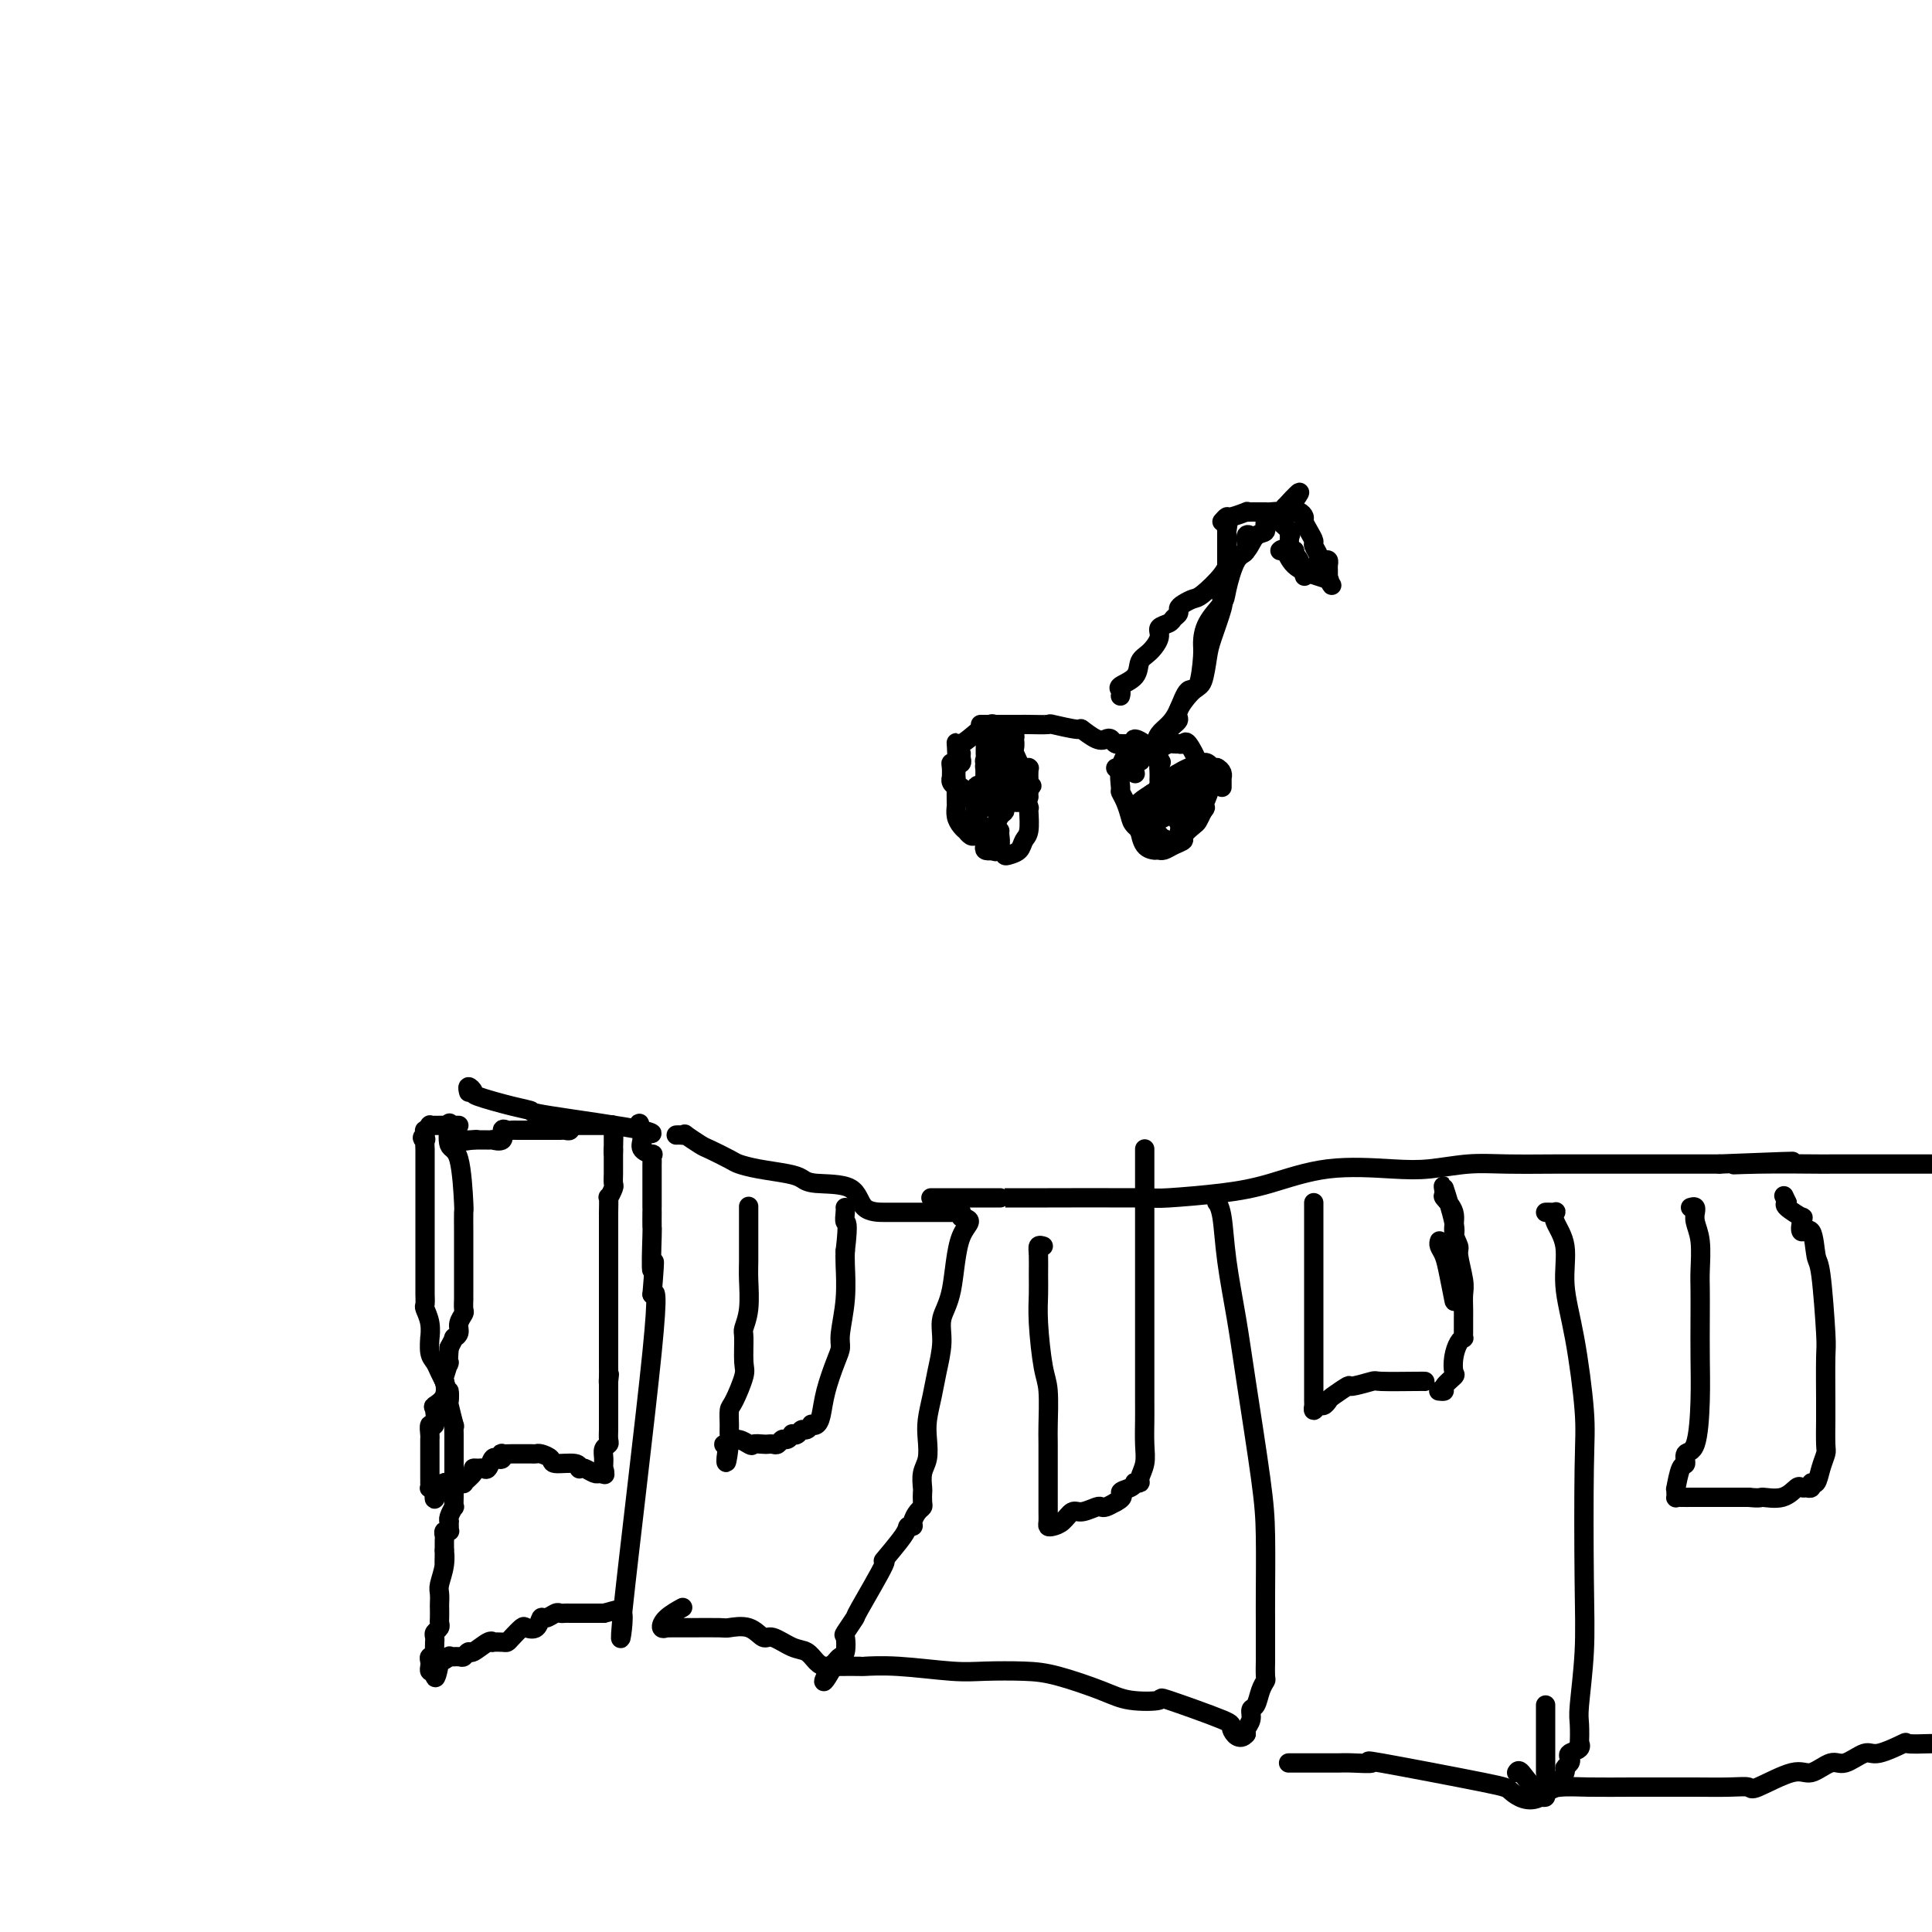 <svg viewBox='0 0 400 400' version='1.1' xmlns='http://www.w3.org/2000/svg' xmlns:xlink='http://www.w3.org/1999/xlink'><g fill='none' stroke='#000000' stroke-width='4' stroke-linecap='round' stroke-linejoin='round'><path d='M93,233c0.053,-0.433 0.105,-0.865 0,0c-0.105,0.865 -0.368,3.028 0,4c0.368,0.972 1.367,0.753 2,3c0.633,2.247 0.902,6.961 1,9c0.098,2.039 0.026,1.401 0,2c-0.026,0.599 -0.007,2.433 0,4c0.007,1.567 0.002,2.868 0,4c-0.002,1.132 -0.001,2.096 0,3c0.001,0.904 0.000,1.748 0,2c-0.000,0.252 -0.000,-0.087 0,0c0.000,0.087 -0.000,0.602 0,1c0.000,0.398 0.000,0.679 0,1c-0.000,0.321 -0.000,0.681 0,1c0.000,0.319 0.001,0.595 0,1c-0.001,0.405 -0.004,0.937 0,1c0.004,0.063 0.016,-0.345 0,0c-0.016,0.345 -0.061,1.441 0,2c0.061,0.559 0.227,0.579 0,1c-0.227,0.421 -0.848,1.243 -1,2c-0.152,0.757 0.165,1.450 0,2c-0.165,0.550 -0.814,0.956 -1,1c-0.186,0.044 0.090,-0.273 0,0c-0.090,0.273 -0.545,1.137 -1,2'/><path d='M93,279c-0.406,5.144 0.080,3.004 0,3c-0.080,-0.004 -0.726,2.129 -1,3c-0.274,0.871 -0.178,0.480 0,1c0.178,0.520 0.436,1.952 0,3c-0.436,1.048 -1.567,1.714 -2,2c-0.433,0.286 -0.169,0.194 0,1c0.169,0.806 0.241,2.510 0,3c-0.241,0.490 -0.797,-0.235 -1,0c-0.203,0.235 -0.054,1.428 0,2c0.054,0.572 0.015,0.522 0,1c-0.015,0.478 -0.004,1.485 0,2c0.004,0.515 0.001,0.537 0,1c-0.001,0.463 -0.000,1.368 0,2c0.000,0.632 -0.000,0.991 0,1c0.000,0.009 0.000,-0.334 0,0c-0.000,0.334 -0.001,1.343 0,2c0.001,0.657 0.004,0.961 0,1c-0.004,0.039 -0.015,-0.186 0,0c0.015,0.186 0.056,0.782 0,1c-0.056,0.218 -0.207,0.059 0,0c0.207,-0.059 0.774,-0.017 1,0c0.226,0.017 0.113,0.008 0,0'/><path d='M90,308c-0.352,4.548 0.268,1.416 1,0c0.732,-1.416 1.577,-1.118 2,-1c0.423,0.118 0.424,0.056 1,0c0.576,-0.056 1.727,-0.106 2,0c0.273,0.106 -0.330,0.368 0,0c0.330,-0.368 1.594,-1.364 2,-2c0.406,-0.636 -0.046,-0.910 0,-1c0.046,-0.090 0.589,0.004 1,0c0.411,-0.004 0.688,-0.105 1,0c0.312,0.105 0.658,0.417 1,0c0.342,-0.417 0.678,-1.562 1,-2c0.322,-0.438 0.629,-0.170 1,0c0.371,0.170 0.807,0.242 1,0c0.193,-0.242 0.142,-0.797 0,-1c-0.142,-0.203 -0.376,-0.054 0,0c0.376,0.054 1.361,0.015 2,0c0.639,-0.015 0.931,-0.004 1,0c0.069,0.004 -0.085,0.000 0,0c0.085,-0.000 0.409,0.003 1,0c0.591,-0.003 1.451,-0.011 2,0c0.549,0.011 0.788,0.040 1,0c0.212,-0.040 0.397,-0.151 1,0c0.603,0.151 1.625,0.562 2,1c0.375,0.438 0.102,0.901 1,1c0.898,0.099 2.965,-0.166 4,0c1.035,0.166 1.037,0.763 1,1c-0.037,0.237 -0.113,0.115 0,0c0.113,-0.115 0.415,-0.223 1,0c0.585,0.223 1.453,0.778 2,1c0.547,0.222 0.774,0.111 1,0'/><path d='M124,305c2.724,0.609 0.533,0.132 0,0c-0.533,-0.132 0.593,0.081 1,0c0.407,-0.081 0.095,-0.454 0,-1c-0.095,-0.546 0.027,-1.263 0,-2c-0.027,-0.737 -0.203,-1.493 0,-2c0.203,-0.507 0.787,-0.765 1,-1c0.213,-0.235 0.057,-0.448 0,-1c-0.057,-0.552 -0.015,-1.442 0,-2c0.015,-0.558 0.004,-0.783 0,-1c-0.004,-0.217 -0.001,-0.424 0,-1c0.001,-0.576 0.000,-1.519 0,-2c-0.000,-0.481 -0.000,-0.500 0,-1c0.000,-0.500 0.000,-1.481 0,-2c-0.000,-0.519 -0.000,-0.577 0,-1c0.000,-0.423 0.000,-1.212 0,-2'/><path d='M126,286c0.309,-2.908 0.083,-0.677 0,0c-0.083,0.677 -0.022,-0.198 0,-1c0.022,-0.802 0.006,-1.529 0,-2c-0.006,-0.471 -0.002,-0.684 0,-1c0.002,-0.316 0.000,-0.733 0,-1c-0.000,-0.267 -0.000,-0.383 0,-1c0.000,-0.617 0.000,-1.735 0,-3c-0.000,-1.265 -0.000,-2.677 0,-4c0.000,-1.323 0.000,-2.557 0,-4c-0.000,-1.443 -0.000,-3.094 0,-4c0.000,-0.906 -0.000,-1.065 0,-2c0.000,-0.935 0.000,-2.645 0,-3c-0.000,-0.355 -0.000,0.645 0,0c0.000,-0.645 0.000,-2.934 0,-4c-0.000,-1.066 -0.000,-0.909 0,-1c0.000,-0.091 0.000,-0.428 0,-1c-0.000,-0.572 -0.001,-1.377 0,-2c0.001,-0.623 0.004,-1.064 0,-1c-0.004,0.064 -0.015,0.632 0,0c0.015,-0.632 0.057,-2.463 0,-3c-0.057,-0.537 -0.211,0.221 0,0c0.211,-0.221 0.789,-1.421 1,-2c0.211,-0.579 0.057,-0.536 0,-1c-0.057,-0.464 -0.015,-1.434 0,-2c0.015,-0.566 0.004,-0.729 0,-1c-0.004,-0.271 -0.001,-0.650 0,-1c0.001,-0.350 0.000,-0.671 0,-1c-0.000,-0.329 -0.000,-0.665 0,-1c0.000,-0.335 0.000,-0.667 0,-1'/><path d='M127,238c0.155,-7.361 0.041,-1.765 0,0c-0.041,1.765 -0.011,-0.302 0,-1c0.011,-0.698 0.003,-0.028 0,0c-0.003,0.028 0.000,-0.585 0,-1c-0.000,-0.415 -0.004,-0.633 0,-1c0.004,-0.367 0.016,-0.883 0,-1c-0.016,-0.117 -0.061,0.165 0,0c0.061,-0.165 0.228,-0.776 0,-1c-0.228,-0.224 -0.849,-0.060 -1,0c-0.151,0.060 0.170,0.016 0,0c-0.170,-0.016 -0.829,-0.004 -1,0c-0.171,0.004 0.147,0.001 0,0c-0.147,-0.001 -0.760,-0.000 -1,0c-0.240,0.000 -0.107,0.000 0,0c0.107,-0.000 0.187,-0.000 0,0c-0.187,0.000 -0.643,0.000 -1,0c-0.357,-0.000 -0.617,-0.000 -1,0c-0.383,0.000 -0.890,0.000 -1,0c-0.110,-0.000 0.177,-0.000 0,0c-0.177,0.000 -0.817,0.000 -1,0c-0.183,-0.000 0.091,-0.000 0,0c-0.091,0.000 -0.545,0.000 -1,0'/><path d='M119,233c-1.168,-0.061 -1.087,-0.212 -1,0c0.087,0.212 0.181,0.789 0,1c-0.181,0.211 -0.635,0.057 -1,0c-0.365,-0.057 -0.640,-0.015 -1,0c-0.360,0.015 -0.804,0.004 -1,0c-0.196,-0.004 -0.142,-0.001 0,0c0.142,0.001 0.374,0.000 0,0c-0.374,-0.000 -1.353,-0.000 -2,0c-0.647,0.000 -0.962,0.000 -1,0c-0.038,-0.000 0.202,-0.000 0,0c-0.202,0.000 -0.845,0.000 -1,0c-0.155,-0.000 0.179,0.000 0,0c-0.179,-0.000 -0.871,-0.000 -1,0c-0.129,0.000 0.306,0.000 0,0c-0.306,-0.000 -1.353,-0.000 -2,0c-0.647,0.000 -0.894,0.001 -1,0c-0.106,-0.001 -0.071,-0.002 0,0c0.071,0.002 0.179,0.008 0,0c-0.179,-0.008 -0.644,-0.030 -1,0c-0.356,0.030 -0.601,0.113 -1,0c-0.399,-0.113 -0.951,-0.423 -1,0c-0.049,0.423 0.404,1.577 0,2c-0.404,0.423 -1.666,0.113 -2,0c-0.334,-0.113 0.261,-0.030 0,0c-0.261,0.030 -1.378,0.008 -2,0c-0.622,-0.008 -0.749,-0.002 -1,0c-0.251,0.002 -0.625,0.001 -1,0'/><path d='M98,236c-3.282,0.464 -0.988,0.124 0,0c0.988,-0.124 0.671,-0.033 0,0c-0.671,0.033 -1.695,0.009 -2,0c-0.305,-0.009 0.110,-0.002 0,0c-0.110,0.002 -0.746,0.001 -1,0c-0.254,-0.001 -0.127,-0.000 0,0'/><path d='M95,233c-0.313,-0.000 -0.626,-0.000 -1,0c-0.374,0.000 -0.808,0.000 -1,0c-0.192,-0.000 -0.141,-0.000 0,0c0.141,0.000 0.374,0.000 0,0c-0.374,-0.000 -1.353,-0.001 -2,0c-0.647,0.001 -0.962,0.004 -1,0c-0.038,-0.004 0.200,-0.016 0,0c-0.200,0.016 -0.838,0.060 -1,0c-0.162,-0.060 0.152,-0.222 0,0c-0.152,0.222 -0.772,0.829 -1,1c-0.228,0.171 -0.065,-0.094 0,0c0.065,0.094 0.033,0.547 0,1'/><path d='M88,235c-1.083,0.570 -0.290,0.996 0,1c0.290,0.004 0.078,-0.412 0,0c-0.078,0.412 -0.021,1.653 0,2c0.021,0.347 0.006,-0.201 0,0c-0.006,0.201 -0.001,1.151 0,2c0.001,0.849 0.000,1.597 0,2c-0.000,0.403 -0.000,0.461 0,1c0.000,0.539 0.000,1.558 0,2c-0.000,0.442 -0.000,0.306 0,1c0.000,0.694 0.000,2.216 0,3c-0.000,0.784 -0.000,0.828 0,1c0.000,0.172 -0.000,0.471 0,1c0.000,0.529 0.000,1.286 0,2c-0.000,0.714 -0.000,1.384 0,2c0.000,0.616 0.000,1.177 0,2c-0.000,0.823 -0.000,1.907 0,3c0.000,1.093 0.000,2.195 0,3c-0.000,0.805 -0.001,1.314 0,2c0.001,0.686 0.004,1.551 0,2c-0.004,0.449 -0.015,0.482 0,1c0.015,0.518 0.057,1.519 0,2c-0.057,0.481 -0.212,0.440 0,1c0.212,0.560 0.792,1.722 1,3c0.208,1.278 0.044,2.674 0,3c-0.044,0.326 0.030,-0.417 0,0c-0.030,0.417 -0.166,1.993 0,3c0.166,1.007 0.632,1.445 1,2c0.368,0.555 0.638,1.226 1,2c0.362,0.774 0.818,1.650 1,2c0.182,0.350 0.091,0.175 0,0'/><path d='M92,286c0.841,2.805 0.943,1.818 1,2c0.057,0.182 0.068,1.532 0,2c-0.068,0.468 -0.214,0.053 0,1c0.214,0.947 0.789,3.257 1,4c0.211,0.743 0.056,-0.082 0,0c-0.056,0.082 -0.015,1.072 0,2c0.015,0.928 0.004,1.795 0,2c-0.004,0.205 -0.001,-0.254 0,0c0.001,0.254 0.000,1.219 0,2c-0.000,0.781 0.000,1.377 0,2c-0.000,0.623 -0.000,1.271 0,2c0.000,0.729 0.001,1.538 0,2c-0.001,0.462 -0.004,0.575 0,1c0.004,0.425 0.015,1.161 0,2c-0.015,0.839 -0.057,1.779 0,2c0.057,0.221 0.211,-0.278 0,0c-0.211,0.278 -0.789,1.332 -1,2c-0.211,0.668 -0.057,0.949 0,1c0.057,0.051 0.016,-0.130 0,0c-0.016,0.130 -0.008,0.570 0,1c0.008,0.430 0.016,0.850 0,1c-0.016,0.150 -0.057,0.029 0,0c0.057,-0.029 0.211,0.034 0,0c-0.211,-0.034 -0.789,-0.164 -1,0c-0.211,0.164 -0.057,0.621 0,1c0.057,0.379 0.015,0.679 0,1c-0.015,0.321 -0.004,0.663 0,1c0.004,0.337 0.002,0.668 0,1'/><path d='M92,321c-0.016,5.578 -0.057,2.023 0,1c0.057,-1.023 0.211,0.484 0,2c-0.211,1.516 -0.789,3.040 -1,4c-0.211,0.960 -0.057,1.356 0,2c0.057,0.644 0.016,1.534 0,2c-0.016,0.466 -0.008,0.506 0,1c0.008,0.494 0.016,1.441 0,2c-0.016,0.559 -0.057,0.728 0,1c0.057,0.272 0.211,0.645 0,1c-0.211,0.355 -0.789,0.690 -1,1c-0.211,0.310 -0.056,0.595 0,1c0.056,0.405 0.011,0.931 0,1c-0.011,0.069 0.011,-0.318 0,0c-0.011,0.318 -0.055,1.342 0,2c0.055,0.658 0.210,0.951 0,1c-0.210,0.049 -0.786,-0.144 -1,0c-0.214,0.144 -0.068,0.626 0,1c0.068,0.374 0.057,0.639 0,1c-0.057,0.361 -0.159,0.817 0,1c0.159,0.183 0.580,0.091 1,0'/><path d='M90,346c-0.048,3.398 0.831,-0.606 1,-2c0.169,-1.394 -0.372,-0.176 0,0c0.372,0.176 1.658,-0.689 2,-1c0.342,-0.311 -0.261,-0.067 0,0c0.261,0.067 1.387,-0.042 2,0c0.613,0.042 0.715,0.236 1,0c0.285,-0.236 0.754,-0.900 1,-1c0.246,-0.100 0.269,0.365 1,0c0.731,-0.365 2.171,-1.562 3,-2c0.829,-0.438 1.047,-0.119 1,0c-0.047,0.119 -0.359,0.039 0,0c0.359,-0.039 1.391,-0.035 2,0c0.609,0.035 0.797,0.103 1,0c0.203,-0.103 0.422,-0.375 1,-1c0.578,-0.625 1.516,-1.602 2,-2c0.484,-0.398 0.515,-0.215 1,0c0.485,0.215 1.425,0.464 2,0c0.575,-0.464 0.784,-1.641 1,-2c0.216,-0.359 0.439,0.100 1,0c0.561,-0.100 1.461,-0.759 2,-1c0.539,-0.241 0.718,-0.065 1,0c0.282,0.065 0.668,0.017 1,0c0.332,-0.017 0.612,-0.005 1,0c0.388,0.005 0.885,0.001 1,0c0.115,-0.001 -0.151,-0.000 0,0c0.151,0.000 0.721,0.000 1,0c0.279,-0.000 0.267,-0.000 1,0c0.733,0.000 2.209,0.000 3,0c0.791,-0.000 0.895,-0.000 1,0'/><path d='M125,334c2.858,-0.614 4.003,-1.649 4,1c-0.003,2.649 -1.155,8.982 0,-2c1.155,-10.982 4.616,-39.281 6,-53c1.384,-13.719 0.692,-12.860 0,-12'/><path d='M135,268c0.928,-11.093 0.249,-5.326 0,-5c-0.249,0.326 -0.067,-4.788 0,-7c0.067,-2.212 0.018,-1.523 0,-2c-0.018,-0.477 -0.005,-2.121 0,-3c0.005,-0.879 0.001,-0.991 0,-1c-0.001,-0.009 -0.000,0.087 0,0c0.000,-0.087 0.000,-0.356 0,-1c-0.000,-0.644 -0.000,-1.664 0,-2c0.000,-0.336 0.000,0.011 0,0c-0.000,-0.011 0.000,-0.380 0,-1c-0.000,-0.620 -0.000,-1.490 0,-2c0.000,-0.510 0.000,-0.661 0,-1c-0.000,-0.339 -0.001,-0.865 0,-1c0.001,-0.135 0.002,0.122 0,0c-0.002,-0.122 -0.008,-0.623 0,-1c0.008,-0.377 0.030,-0.629 0,-1c-0.030,-0.371 -0.111,-0.862 0,-1c0.111,-0.138 0.415,0.078 0,0c-0.415,-0.078 -1.547,-0.451 -2,-1c-0.453,-0.549 -0.226,-1.275 0,-2'/><path d='M133,236c-0.603,-5.448 -1.112,-3.070 0,-2c1.112,1.070 3.845,0.830 0,0c-3.845,-0.830 -14.269,-2.249 -19,-3c-4.731,-0.751 -3.769,-0.833 -4,-1c-0.231,-0.167 -1.656,-0.419 -4,-1c-2.344,-0.581 -5.609,-1.490 -7,-2c-1.391,-0.510 -0.909,-0.621 -1,-1c-0.091,-0.379 -0.755,-1.025 -1,-1c-0.245,0.025 -0.070,0.721 0,1c0.070,0.279 0.035,0.139 0,0'/><path d='M140,235c0.287,-0.015 0.574,-0.030 1,0c0.426,0.030 0.989,0.106 1,0c0.011,-0.106 -0.532,-0.393 0,0c0.532,0.393 2.138,1.467 3,2c0.862,0.533 0.979,0.524 2,1c1.021,0.476 2.945,1.437 4,2c1.055,0.563 1.240,0.729 2,1c0.760,0.271 2.095,0.647 4,1c1.905,0.353 4.381,0.683 6,1c1.619,0.317 2.382,0.621 3,1c0.618,0.379 1.092,0.834 3,1c1.908,0.166 5.248,0.045 7,1c1.752,0.955 1.914,2.988 3,4c1.086,1.012 3.096,1.003 4,1c0.904,-0.003 0.701,-0.001 2,0c1.299,0.001 4.099,-0.001 6,0c1.901,0.001 2.902,0.003 4,0c1.098,-0.003 2.294,-0.011 3,0c0.706,0.011 0.921,0.041 1,0c0.079,-0.041 0.023,-0.155 0,0c-0.023,0.155 -0.011,0.577 0,1'/><path d='M199,252c3.182,0.629 1.137,1.203 0,4c-1.137,2.797 -1.365,7.818 -2,11c-0.635,3.182 -1.676,4.525 -2,6c-0.324,1.475 0.071,3.083 0,5c-0.071,1.917 -0.606,4.145 -1,6c-0.394,1.855 -0.645,3.339 -1,5c-0.355,1.661 -0.813,3.499 -1,5c-0.187,1.501 -0.103,2.663 0,4c0.103,1.337 0.223,2.848 0,4c-0.223,1.152 -0.791,1.944 -1,3c-0.209,1.056 -0.059,2.376 0,3c0.059,0.624 0.026,0.552 0,1c-0.026,0.448 -0.044,1.416 0,2c0.044,0.584 0.152,0.783 0,1c-0.152,0.217 -0.562,0.453 -1,1c-0.438,0.547 -0.904,1.407 -1,2c-0.096,0.593 0.179,0.921 0,1c-0.179,0.079 -0.813,-0.090 -1,0c-0.187,0.090 0.071,0.438 -1,2c-1.071,1.562 -3.471,4.339 -4,5c-0.529,0.661 0.815,-0.792 0,1c-0.815,1.792 -3.787,6.831 -5,9c-1.213,2.169 -0.668,1.470 -1,2c-0.332,0.530 -1.542,2.289 -2,3c-0.458,0.711 -0.164,0.376 0,1c0.164,0.624 0.199,2.209 0,3c-0.199,0.791 -0.630,0.790 -1,1c-0.370,0.210 -0.677,0.631 -1,1c-0.323,0.369 -0.661,0.684 -1,1'/><path d='M172,345c-2.905,5.539 -0.667,2.386 0,1c0.667,-1.386 -0.238,-1.006 -1,-1c-0.762,0.006 -1.383,-0.360 -2,-1c-0.617,-0.640 -1.230,-1.552 -2,-2c-0.770,-0.448 -1.695,-0.432 -3,-1c-1.305,-0.568 -2.989,-1.722 -4,-2c-1.011,-0.278 -1.347,0.318 -2,0c-0.653,-0.318 -1.621,-1.549 -3,-2c-1.379,-0.451 -3.168,-0.121 -4,0c-0.832,0.121 -0.705,0.032 -2,0c-1.295,-0.032 -4.011,-0.007 -6,0c-1.989,0.007 -3.250,-0.004 -4,0c-0.750,0.004 -0.989,0.022 -1,0c-0.011,-0.022 0.204,-0.083 0,0c-0.204,0.083 -0.828,0.311 -1,0c-0.172,-0.311 0.108,-1.161 1,-2c0.892,-0.839 2.398,-1.668 3,-2c0.602,-0.332 0.301,-0.166 0,0'/><path d='M155,251c0.000,-0.375 0.000,-0.750 0,-1c-0.000,-0.250 -0.000,-0.376 0,0c0.000,0.376 0.001,1.254 0,2c-0.001,0.746 -0.004,1.359 0,3c0.004,1.641 0.015,4.309 0,6c-0.015,1.691 -0.057,2.403 0,4c0.057,1.597 0.213,4.077 0,6c-0.213,1.923 -0.796,3.289 -1,4c-0.204,0.711 -0.030,0.766 0,2c0.030,1.234 -0.083,3.647 0,5c0.083,1.353 0.362,1.648 0,3c-0.362,1.352 -1.364,3.763 -2,5c-0.636,1.237 -0.906,1.302 -1,2c-0.094,0.698 -0.012,2.029 0,3c0.012,0.971 -0.047,1.581 0,2c0.047,0.419 0.198,0.649 0,1c-0.198,0.351 -0.746,0.825 -1,1c-0.254,0.175 -0.216,0.050 0,0c0.216,-0.050 0.608,-0.025 1,0'/><path d='M151,299c-0.853,7.426 -0.986,1.990 0,0c0.986,-1.990 3.090,-0.533 4,0c0.910,0.533 0.625,0.144 1,0c0.375,-0.144 1.410,-0.043 2,0c0.590,0.043 0.735,0.026 1,0c0.265,-0.026 0.649,-0.063 1,0c0.351,0.063 0.668,0.227 1,0c0.332,-0.227 0.680,-0.844 1,-1c0.320,-0.156 0.610,0.150 1,0c0.390,-0.150 0.878,-0.757 1,-1c0.122,-0.243 -0.121,-0.121 0,0c0.121,0.121 0.606,0.242 1,0c0.394,-0.242 0.697,-0.849 1,-1c0.303,-0.151 0.606,0.152 1,0c0.394,-0.152 0.878,-0.758 1,-1c0.122,-0.242 -0.119,-0.120 0,0c0.119,0.120 0.596,0.236 1,0c0.404,-0.236 0.734,-0.826 1,-2c0.266,-1.174 0.467,-2.933 1,-5c0.533,-2.067 1.397,-4.440 2,-6c0.603,-1.560 0.946,-2.305 1,-3c0.054,-0.695 -0.181,-1.341 0,-3c0.181,-1.659 0.780,-4.331 1,-7c0.220,-2.669 0.063,-5.334 0,-7c-0.063,-1.666 -0.031,-2.333 0,-3'/><path d='M175,259c0.774,-6.514 0.207,-5.797 0,-6c-0.207,-0.203 -0.056,-1.324 0,-2c0.056,-0.676 0.016,-0.907 0,-1c-0.016,-0.093 -0.008,-0.046 0,0'/><path d='M193,248c-0.323,-0.000 -0.646,-0.000 1,0c1.646,0.000 5.261,0.000 8,0c2.739,-0.000 4.601,-0.000 5,0c0.399,0.000 -0.665,0.001 1,0c1.665,-0.001 6.060,-0.003 7,0c0.940,0.003 -1.573,0.010 2,0c3.573,-0.010 13.232,-0.038 18,0c4.768,0.038 4.643,0.143 7,0c2.357,-0.143 7.194,-0.535 11,-1c3.806,-0.465 6.582,-1.004 10,-2c3.418,-0.996 7.480,-2.449 12,-3c4.520,-0.551 9.499,-0.200 13,0c3.501,0.200 5.523,0.250 8,0c2.477,-0.250 5.407,-0.799 8,-1c2.593,-0.201 4.847,-0.054 8,0c3.153,0.054 7.204,0.014 10,0c2.796,-0.014 4.338,-0.004 6,0c1.662,0.004 3.445,0.001 5,0c1.555,-0.001 2.884,-0.000 5,0c2.116,0.000 5.021,0.000 7,0c1.979,-0.000 3.033,-0.000 4,0c0.967,0.000 1.848,0.000 3,0c1.152,-0.000 2.576,-0.000 4,0'/><path d='M356,241c26.642,-1.083 11.748,-0.290 6,0c-5.748,0.290 -2.350,0.078 2,0c4.350,-0.078 9.652,-0.021 12,0c2.348,0.021 1.743,0.006 3,0c1.257,-0.006 4.377,-0.002 7,0c2.623,0.002 4.749,0.000 7,0c2.251,-0.000 4.625,-0.000 7,0'/><path d='M252,248c0.026,0.462 0.052,0.924 0,1c-0.052,0.076 -0.181,-0.233 0,0c0.181,0.233 0.672,1.007 1,3c0.328,1.993 0.494,5.205 1,9c0.506,3.795 1.351,8.175 2,12c0.649,3.825 1.102,7.096 2,13c0.898,5.904 2.241,14.442 3,20c0.759,5.558 0.936,8.138 1,12c0.064,3.862 0.017,9.007 0,12c-0.017,2.993 -0.004,3.834 0,6c0.004,2.166 -0.002,5.657 0,7c0.002,1.343 0.012,0.539 0,1c-0.012,0.461 -0.046,2.189 0,3c0.046,0.811 0.171,0.707 0,1c-0.171,0.293 -0.638,0.985 -1,2c-0.362,1.015 -0.619,2.353 -1,3c-0.381,0.647 -0.887,0.604 -1,1c-0.113,0.396 0.165,1.230 0,2c-0.165,0.770 -0.775,1.477 -1,2c-0.225,0.523 -0.064,0.864 0,1c0.064,0.136 0.032,0.068 0,0'/><path d='M258,359c-1.353,1.687 -2.735,-0.097 -3,-1c-0.265,-0.903 0.587,-0.926 -2,-2c-2.587,-1.074 -8.613,-3.198 -11,-4c-2.387,-0.802 -1.135,-0.281 -2,0c-0.865,0.281 -3.847,0.324 -6,0c-2.153,-0.324 -3.476,-1.014 -6,-2c-2.524,-0.986 -6.248,-2.268 -9,-3c-2.752,-0.732 -4.532,-0.914 -7,-1c-2.468,-0.086 -5.624,-0.076 -8,0c-2.376,0.076 -3.972,0.216 -7,0c-3.028,-0.216 -7.490,-0.790 -11,-1c-3.510,-0.210 -6.069,-0.057 -7,0c-0.931,0.057 -0.234,0.019 -1,0c-0.766,-0.019 -2.996,-0.018 -4,0c-1.004,0.018 -0.784,0.054 -1,0c-0.216,-0.054 -0.870,-0.197 -1,0c-0.130,0.197 0.264,0.733 0,1c-0.264,0.267 -1.187,0.264 -1,0c0.187,-0.264 1.482,-0.790 2,-1c0.518,-0.210 0.259,-0.105 0,0'/><path d='M216,258c-0.423,-0.129 -0.846,-0.259 -1,0c-0.154,0.259 -0.038,0.905 0,2c0.038,1.095 -0.000,2.638 0,4c0.000,1.362 0.038,2.543 0,4c-0.038,1.457 -0.154,3.189 0,6c0.154,2.811 0.577,6.700 1,9c0.423,2.300 0.845,3.010 1,5c0.155,1.990 0.041,5.261 0,7c-0.041,1.739 -0.011,1.947 0,4c0.011,2.053 0.002,5.951 0,8c-0.002,2.049 0.002,2.248 0,3c-0.002,0.752 -0.009,2.056 0,3c0.009,0.944 0.033,1.527 0,2c-0.033,0.473 -0.123,0.835 0,1c0.123,0.165 0.460,0.131 1,0c0.540,-0.131 1.282,-0.361 2,-1c0.718,-0.639 1.410,-1.687 2,-2c0.590,-0.313 1.078,0.110 2,0c0.922,-0.110 2.278,-0.751 3,-1c0.722,-0.249 0.810,-0.105 1,0c0.190,0.105 0.483,0.173 1,0c0.517,-0.173 1.259,-0.586 2,-1'/><path d='M231,311c2.288,-1.182 1.010,-1.637 1,-2c-0.010,-0.363 1.250,-0.635 2,-1c0.750,-0.365 0.989,-0.824 1,-1c0.011,-0.176 -0.207,-0.068 0,0c0.207,0.068 0.840,0.097 1,0c0.160,-0.097 -0.153,-0.319 0,-1c0.153,-0.681 0.773,-1.822 1,-3c0.227,-1.178 0.061,-2.394 0,-4c-0.061,-1.606 -0.016,-3.602 0,-5c0.016,-1.398 0.004,-2.197 0,-4c-0.004,-1.803 -0.001,-4.611 0,-8c0.001,-3.389 0.000,-7.361 0,-11c-0.000,-3.639 -0.000,-6.946 0,-11c0.000,-4.054 0.000,-8.855 0,-11c-0.000,-2.145 -0.000,-1.633 0,-3c0.000,-1.367 0.000,-4.614 0,-6c-0.000,-1.386 -0.000,-0.912 0,-1c0.000,-0.088 0.000,-0.740 0,-1c-0.000,-0.260 -0.000,-0.130 0,0'/><path d='M320,251c0.314,-0.009 0.628,-0.018 1,0c0.372,0.018 0.802,0.062 1,0c0.198,-0.062 0.164,-0.231 0,0c-0.164,0.231 -0.457,0.861 0,2c0.457,1.139 1.664,2.789 2,5c0.336,2.211 -0.197,4.985 0,8c0.197,3.015 1.126,6.271 2,11c0.874,4.729 1.695,10.930 2,15c0.305,4.070 0.096,6.008 0,12c-0.096,5.992 -0.078,16.038 0,23c0.078,6.962 0.217,10.842 0,15c-0.217,4.158 -0.788,8.595 -1,11c-0.212,2.405 -0.064,2.777 0,4c0.064,1.223 0.045,3.297 0,4c-0.045,0.703 -0.116,0.033 0,0c0.116,-0.033 0.419,0.569 0,1c-0.419,0.431 -1.561,0.691 -2,1c-0.439,0.309 -0.176,0.668 0,1c0.176,0.332 0.264,0.638 0,1c-0.264,0.362 -0.879,0.780 -1,1c-0.121,0.220 0.252,0.241 0,1c-0.252,0.759 -1.129,2.255 -2,3c-0.871,0.745 -1.734,0.739 -2,1c-0.266,0.261 0.067,0.789 0,1c-0.067,0.211 -0.533,0.106 -1,0'/><path d='M319,372c-2.569,1.532 -4.992,-0.140 -6,-1c-1.008,-0.860 -0.601,-0.910 -6,-2c-5.399,-1.090 -16.603,-3.220 -21,-4c-4.397,-0.780 -1.988,-0.209 -2,0c-0.012,0.209 -2.446,0.056 -4,0c-1.554,-0.056 -2.228,-0.015 -3,0c-0.772,0.015 -1.643,0.004 -3,0c-1.357,-0.004 -3.201,-0.001 -4,0c-0.799,0.001 -0.554,0.000 -1,0c-0.446,-0.000 -1.581,-0.000 -2,0c-0.419,0.000 -0.120,0.000 0,0c0.120,-0.000 0.060,-0.000 0,0'/><path d='M272,249c0.000,0.395 0.000,0.790 0,1c-0.000,0.210 -0.000,0.234 0,1c0.000,0.766 0.000,2.273 0,3c-0.000,0.727 -0.000,0.675 0,2c0.000,1.325 0.000,4.028 0,6c-0.000,1.972 -0.000,3.212 0,5c0.000,1.788 0.000,4.124 0,6c-0.000,1.876 -0.001,3.292 0,5c0.001,1.708 0.003,3.707 0,6c-0.003,2.293 -0.012,4.878 0,6c0.012,1.122 0.045,0.781 0,1c-0.045,0.219 -0.169,0.999 0,1c0.169,0.001 0.631,-0.778 1,-1c0.369,-0.222 0.645,0.113 1,0c0.355,-0.113 0.789,-0.675 1,-1c0.211,-0.325 0.197,-0.413 1,-1c0.803,-0.587 2.422,-1.674 3,-2c0.578,-0.326 0.116,0.109 1,0c0.884,-0.109 3.113,-0.761 4,-1c0.887,-0.239 0.431,-0.064 2,0c1.569,0.064 5.163,0.018 7,0c1.837,-0.018 1.919,-0.009 2,0'/><path d='M298,257c0.024,-0.074 0.049,-0.148 0,0c-0.049,0.148 -0.171,0.519 0,1c0.171,0.481 0.634,1.071 1,2c0.366,0.929 0.634,2.195 1,4c0.366,1.805 0.830,4.148 1,5c0.170,0.852 0.046,0.212 0,0c-0.046,-0.212 -0.012,0.003 0,0c0.012,-0.003 0.003,-0.224 0,-1c-0.003,-0.776 -0.001,-2.106 0,-3c0.001,-0.894 0.000,-1.353 0,-2c-0.000,-0.647 -0.000,-1.482 0,-2c0.000,-0.518 0.000,-0.719 0,-1c-0.000,-0.281 -0.000,-0.640 0,-1'/><path d='M301,259c-0.033,-2.162 -0.116,-2.567 0,-3c0.116,-0.433 0.431,-0.892 0,-3c-0.431,-2.108 -1.609,-5.863 -2,-7c-0.391,-1.137 0.004,0.343 0,1c-0.004,0.657 -0.409,0.491 0,1c0.409,0.509 1.630,1.694 2,3c0.370,1.306 -0.111,2.733 0,4c0.111,1.267 0.814,2.373 1,3c0.186,0.627 -0.146,0.775 0,2c0.146,1.225 0.771,3.528 1,5c0.229,1.472 0.061,2.114 0,3c-0.061,0.886 -0.016,2.016 0,3c0.016,0.984 0.004,1.823 0,2c-0.004,0.177 -0.000,-0.307 0,0c0.000,0.307 -0.003,1.404 0,2c0.003,0.596 0.011,0.690 0,1c-0.011,0.310 -0.042,0.836 0,1c0.042,0.164 0.157,-0.035 0,0c-0.157,0.035 -0.586,0.303 -1,1c-0.414,0.697 -0.814,1.823 -1,3c-0.186,1.177 -0.159,2.407 0,3c0.159,0.593 0.449,0.551 0,1c-0.449,0.449 -1.636,1.388 -2,2c-0.364,0.612 0.094,0.895 0,1c-0.094,0.105 -0.741,0.030 -1,0c-0.259,-0.030 -0.129,-0.015 0,0'/><path d='M350,250c0.425,-0.124 0.850,-0.248 1,0c0.150,0.248 0.026,0.867 0,1c-0.026,0.133 0.046,-0.220 0,0c-0.046,0.220 -0.208,1.014 0,2c0.208,0.986 0.788,2.165 1,4c0.212,1.835 0.057,4.327 0,6c-0.057,1.673 -0.017,2.526 0,4c0.017,1.474 0.011,3.570 0,6c-0.011,2.430 -0.027,5.195 0,8c0.027,2.805 0.095,5.651 0,9c-0.095,3.349 -0.355,7.200 -1,9c-0.645,1.800 -1.675,1.549 -2,2c-0.325,0.451 0.057,1.603 0,2c-0.057,0.397 -0.551,0.039 -1,1c-0.449,0.961 -0.852,3.242 -1,4c-0.148,0.758 -0.040,-0.007 0,0c0.040,0.007 0.013,0.787 0,1c-0.013,0.213 -0.010,-0.139 0,0c0.010,0.139 0.028,0.769 0,1c-0.028,0.231 -0.102,0.062 0,0c0.102,-0.062 0.380,-0.017 1,0c0.620,0.017 1.580,0.004 3,0c1.420,-0.004 3.298,-0.001 4,0c0.702,0.001 0.227,0.000 1,0c0.773,-0.000 2.792,-0.000 4,0c1.208,0.000 1.604,0.000 2,0'/><path d='M362,310c2.803,0.277 2.310,-0.031 3,0c0.690,0.031 2.563,0.401 4,0c1.437,-0.401 2.436,-1.572 3,-2c0.564,-0.428 0.691,-0.114 1,0c0.309,0.114 0.800,0.026 1,0c0.200,-0.026 0.109,0.009 0,0c-0.109,-0.009 -0.237,-0.064 0,0c0.237,0.064 0.838,0.245 1,0c0.162,-0.245 -0.114,-0.916 0,-1c0.114,-0.084 0.619,0.419 1,0c0.381,-0.419 0.638,-1.761 1,-3c0.362,-1.239 0.829,-2.374 1,-3c0.171,-0.626 0.047,-0.742 0,-2c-0.047,-1.258 -0.015,-3.658 0,-5c0.015,-1.342 0.015,-1.626 0,-4c-0.015,-2.374 -0.044,-6.838 0,-9c0.044,-2.162 0.162,-2.024 0,-5c-0.162,-2.976 -0.604,-9.068 -1,-12c-0.396,-2.932 -0.747,-2.704 -1,-4c-0.253,-1.296 -0.408,-4.117 -1,-5c-0.592,-0.883 -1.620,0.172 -2,0c-0.380,-0.172 -0.113,-1.569 0,-2c0.113,-0.431 0.072,0.106 0,0c-0.072,-0.106 -0.174,-0.853 0,-1c0.174,-0.147 0.624,0.307 0,0c-0.624,-0.307 -2.321,-1.373 -3,-2c-0.679,-0.627 -0.339,-0.813 0,-1'/><path d='M370,249c-1.167,-2.500 -0.583,-1.250 0,0'/><path d='M320,367c0.000,-0.720 0.000,-1.439 0,-2c0.000,-0.561 0.000,-0.963 0,-2c0.000,-1.037 0.000,-2.709 0,-4c0.000,-1.291 0.000,-2.202 0,-3c0.000,-0.798 0.000,-1.484 0,-2c0.000,-0.516 0.000,-0.862 0,-1c0.000,-0.138 0.000,-0.069 0,0'/><path d='M314,367c0.202,-0.340 0.404,-0.679 1,0c0.596,0.679 1.586,2.378 3,3c1.414,0.622 3.253,0.167 5,0c1.747,-0.167 3.401,-0.044 6,0c2.599,0.044 6.143,0.011 9,0c2.857,-0.011 5.026,0.000 7,0c1.974,-0.000 3.754,-0.012 6,0c2.246,0.012 4.960,0.048 7,0c2.040,-0.048 3.407,-0.179 4,0c0.593,0.179 0.412,0.667 2,0c1.588,-0.667 4.947,-2.488 7,-3c2.053,-0.512 2.801,0.285 4,0c1.199,-0.285 2.848,-1.653 4,-2c1.152,-0.347 1.808,0.328 3,0c1.192,-0.328 2.922,-1.657 4,-2c1.078,-0.343 1.506,0.300 3,0c1.494,-0.300 4.056,-1.542 5,-2c0.944,-0.458 0.270,-0.131 1,0c0.730,0.131 2.865,0.065 5,0'/><path d='M207,150c-0.340,0.038 -0.679,0.075 -1,0c-0.321,-0.075 -0.622,-0.263 -1,0c-0.378,0.263 -0.832,0.975 -1,1c-0.168,0.025 -0.049,-0.639 -1,0c-0.951,0.639 -2.973,2.579 -4,3c-1.027,0.421 -1.060,-0.678 -1,0c0.060,0.678 0.212,3.134 0,4c-0.212,0.866 -0.790,0.144 -1,0c-0.210,-0.144 -0.052,0.291 0,1c0.052,0.709 -0.001,1.693 0,2c0.001,0.307 0.056,-0.062 0,0c-0.056,0.062 -0.221,0.557 0,1c0.221,0.443 0.830,0.835 1,1c0.170,0.165 -0.100,0.104 0,0c0.100,-0.104 0.570,-0.252 1,0c0.430,0.252 0.820,0.904 1,1c0.180,0.096 0.150,-0.366 1,0c0.850,0.366 2.582,1.558 4,2c1.418,0.442 2.524,0.133 3,0c0.476,-0.133 0.324,-0.091 1,0c0.676,0.091 2.181,0.232 3,0c0.819,-0.232 0.951,-0.835 1,-1c0.049,-0.165 0.013,0.109 0,0c-0.013,-0.109 -0.004,-0.603 0,-1c0.004,-0.397 0.002,-0.699 0,-1'/><path d='M213,163c1.238,-0.493 0.332,-0.227 0,0c-0.332,0.227 -0.089,0.415 0,0c0.089,-0.415 0.025,-1.432 0,-2c-0.025,-0.568 -0.011,-0.688 0,-1c0.011,-0.312 0.018,-0.815 0,-1c-0.018,-0.185 -0.060,-0.052 0,0c0.060,0.052 0.224,0.021 0,0c-0.224,-0.021 -0.835,-0.033 -1,0c-0.165,0.033 0.114,0.110 0,0c-0.114,-0.110 -0.623,-0.408 -1,-1c-0.377,-0.592 -0.622,-1.479 -1,-2c-0.378,-0.521 -0.889,-0.675 -1,-1c-0.111,-0.325 0.177,-0.819 0,-1c-0.177,-0.181 -0.821,-0.049 -1,0c-0.179,0.049 0.106,0.014 0,0c-0.106,-0.014 -0.603,-0.005 -1,0c-0.397,0.005 -0.695,0.008 -1,0c-0.305,-0.008 -0.617,-0.027 -1,0c-0.383,0.027 -0.836,0.101 -1,0c-0.164,-0.101 -0.038,-0.378 0,0c0.038,0.378 -0.010,1.411 0,2c0.010,0.589 0.080,0.736 0,1c-0.080,0.264 -0.308,0.647 0,1c0.308,0.353 1.154,0.677 2,1'/><path d='M206,159c0.162,0.774 0.565,0.209 1,0c0.435,-0.209 0.900,-0.062 1,0c0.100,0.062 -0.166,0.039 0,0c0.166,-0.039 0.762,-0.095 1,0c0.238,0.095 0.116,0.342 0,0c-0.116,-0.342 -0.226,-1.272 0,-2c0.226,-0.728 0.788,-1.254 1,-2c0.212,-0.746 0.072,-1.713 0,-2c-0.072,-0.287 -0.078,0.105 0,0c0.078,-0.105 0.239,-0.707 0,-1c-0.239,-0.293 -0.877,-0.279 -1,0c-0.123,0.279 0.268,0.821 0,1c-0.268,0.179 -1.196,-0.005 -2,1c-0.804,1.005 -1.483,3.199 -2,4c-0.517,0.801 -0.870,0.208 -1,1c-0.130,0.792 -0.035,2.968 0,4c0.035,1.032 0.009,0.918 0,1c-0.009,0.082 -0.002,0.359 0,1c0.002,0.641 -0.000,1.646 0,2c0.000,0.354 0.003,0.056 0,0c-0.003,-0.056 -0.011,0.129 0,0c0.011,-0.129 0.041,-0.573 0,-1c-0.041,-0.427 -0.155,-0.836 0,-1c0.155,-0.164 0.577,-0.082 1,0'/><path d='M205,165c0.000,0.662 0.001,-1.182 0,-2c-0.001,-0.818 -0.004,-0.611 0,-1c0.004,-0.389 0.015,-1.375 0,-2c-0.015,-0.625 -0.054,-0.888 0,-1c0.054,-0.112 0.203,-0.072 0,0c-0.203,0.072 -0.758,0.177 -1,0c-0.242,-0.177 -0.172,-0.635 0,0c0.172,0.635 0.447,2.364 0,3c-0.447,0.636 -1.615,0.178 -2,1c-0.385,0.822 0.012,2.923 0,4c-0.012,1.077 -0.435,1.129 0,2c0.435,0.871 1.726,2.559 2,4c0.274,1.441 -0.470,2.633 0,3c0.470,0.367 2.153,-0.090 3,0c0.847,0.090 0.858,0.728 1,1c0.142,0.272 0.416,0.178 1,0c0.584,-0.178 1.477,-0.441 2,-1c0.523,-0.559 0.677,-1.415 1,-2c0.323,-0.585 0.816,-0.899 1,-2c0.184,-1.101 0.061,-2.989 0,-4c-0.061,-1.011 -0.059,-1.146 0,-1c0.059,0.146 0.174,0.571 0,0c-0.174,-0.571 -0.638,-2.139 -1,-3c-0.362,-0.861 -0.623,-1.014 -1,-1c-0.377,0.014 -0.871,0.196 -1,0c-0.129,-0.196 0.106,-0.770 0,-1c-0.106,-0.230 -0.553,-0.115 -1,0'/><path d='M209,162c-0.575,-0.868 -0.014,-0.036 0,0c0.014,0.036 -0.521,-0.722 -1,-1c-0.479,-0.278 -0.903,-0.075 -1,0c-0.097,0.075 0.132,0.024 0,0c-0.132,-0.024 -0.624,-0.020 -1,0c-0.376,0.020 -0.637,0.057 -1,0c-0.363,-0.057 -0.829,-0.208 -1,0c-0.171,0.208 -0.049,0.774 0,1c0.049,0.226 0.024,0.113 0,0'/><path d='M199,156c-0.030,0.316 -0.061,0.632 0,1c0.061,0.368 0.212,0.789 0,1c-0.212,0.211 -0.789,0.213 -1,1c-0.211,0.787 -0.057,2.360 0,3c0.057,0.640 0.018,0.346 0,1c-0.018,0.654 -0.015,2.256 0,3c0.015,0.744 0.042,0.629 0,1c-0.042,0.371 -0.152,1.228 0,2c0.152,0.772 0.565,1.461 1,2c0.435,0.539 0.891,0.929 1,1c0.109,0.071 -0.129,-0.176 0,0c0.129,0.176 0.626,0.775 1,1c0.374,0.225 0.625,0.075 1,0c0.375,-0.075 0.874,-0.075 1,0c0.126,0.075 -0.121,0.224 0,0c0.121,-0.224 0.611,-0.820 1,-1c0.389,-0.180 0.678,0.055 1,0c0.322,-0.055 0.679,-0.400 1,-1c0.321,-0.600 0.608,-1.453 1,-2c0.392,-0.547 0.889,-0.786 1,-1c0.111,-0.214 -0.162,-0.404 0,-1c0.162,-0.596 0.761,-1.599 1,-2c0.239,-0.401 0.120,-0.201 0,0'/><path d='M209,165c0.467,-1.379 0.135,-1.827 0,-2c-0.135,-0.173 -0.074,-0.072 0,0c0.074,0.072 0.160,0.115 0,0c-0.160,-0.115 -0.565,-0.388 -1,0c-0.435,0.388 -0.901,1.436 -1,2c-0.099,0.564 0.170,0.645 0,2c-0.170,1.355 -0.779,3.985 -1,5c-0.221,1.015 -0.056,0.413 0,1c0.056,0.587 0.001,2.361 0,3c-0.001,0.639 0.052,0.143 0,0c-0.052,-0.143 -0.210,0.067 0,0c0.210,-0.067 0.788,-0.410 1,-1c0.212,-0.590 0.057,-1.426 0,-2c-0.057,-0.574 -0.015,-0.885 0,-1c0.015,-0.115 0.004,-0.033 0,0c-0.004,0.033 -0.002,0.016 0,0'/><path d='M253,163c-0.002,-0.304 -0.003,-0.607 0,-1c0.003,-0.393 0.012,-0.875 0,-1c-0.012,-0.125 -0.044,0.106 0,0c0.044,-0.106 0.165,-0.551 0,-1c-0.165,-0.449 -0.614,-0.903 -1,-1c-0.386,-0.097 -0.707,0.163 -1,0c-0.293,-0.163 -0.556,-0.751 -1,-1c-0.444,-0.249 -1.069,-0.161 -1,0c0.069,0.161 0.831,0.393 0,1c-0.831,0.607 -3.255,1.589 -5,3c-1.745,1.411 -2.811,3.253 -4,4c-1.189,0.747 -2.501,0.401 -3,1c-0.499,0.599 -0.187,2.144 0,3c0.187,0.856 0.248,1.024 0,1c-0.248,-0.024 -0.805,-0.241 -1,0c-0.195,0.241 -0.029,0.940 0,1c0.029,0.060 -0.079,-0.520 0,0c0.079,0.520 0.346,2.139 1,3c0.654,0.861 1.694,0.964 2,1c0.306,0.036 -0.123,0.007 0,0c0.123,-0.007 0.797,0.009 1,0c0.203,-0.009 -0.067,-0.043 0,0c0.067,0.043 0.469,0.162 1,0c0.531,-0.162 1.189,-0.606 2,-1c0.811,-0.394 1.775,-0.738 2,-1c0.225,-0.262 -0.290,-0.441 0,-1c0.290,-0.559 1.386,-1.497 2,-2c0.614,-0.503 0.747,-0.572 1,-1c0.253,-0.428 0.627,-1.214 1,-2'/><path d='M249,168c0.988,-1.204 0.458,-0.715 0,-1c-0.458,-0.285 -0.844,-1.345 -1,-2c-0.156,-0.655 -0.083,-0.906 0,-1c0.083,-0.094 0.176,-0.033 0,0c-0.176,0.033 -0.622,0.036 -1,0c-0.378,-0.036 -0.690,-0.112 -1,0c-0.310,0.112 -0.619,0.412 -1,1c-0.381,0.588 -0.835,1.464 -1,2c-0.165,0.536 -0.040,0.731 0,1c0.040,0.269 -0.005,0.610 0,1c0.005,0.390 0.060,0.829 0,1c-0.060,0.171 -0.235,0.075 0,0c0.235,-0.075 0.878,-0.128 1,0c0.122,0.128 -0.279,0.438 0,0c0.279,-0.438 1.238,-1.624 2,-2c0.762,-0.376 1.328,0.057 2,-1c0.672,-1.057 1.452,-3.603 2,-5c0.548,-1.397 0.866,-1.645 1,-2c0.134,-0.355 0.086,-0.818 0,-1c-0.086,-0.182 -0.208,-0.083 -1,0c-0.792,0.083 -2.253,0.152 -3,0c-0.747,-0.152 -0.778,-0.523 -2,0c-1.222,0.523 -3.634,1.939 -5,3c-1.366,1.061 -1.687,1.765 -2,2c-0.313,0.235 -0.620,0.001 -1,1c-0.380,0.999 -0.833,3.230 -1,4c-0.167,0.770 -0.048,0.077 0,0c0.048,-0.077 0.024,0.461 0,1'/><path d='M237,170c0.570,1.010 3.995,-0.464 6,-2c2.005,-1.536 2.592,-3.133 3,-4c0.408,-0.867 0.639,-1.002 1,-1c0.361,0.002 0.852,0.142 1,0c0.148,-0.142 -0.047,-0.567 0,-1c0.047,-0.433 0.338,-0.874 0,-1c-0.338,-0.126 -1.303,0.064 -2,0c-0.697,-0.064 -1.125,-0.383 -2,0c-0.875,0.383 -2.196,1.467 -3,2c-0.804,0.533 -1.091,0.513 -2,1c-0.909,0.487 -2.439,1.479 -3,2c-0.561,0.521 -0.151,0.571 0,1c0.151,0.429 0.043,1.238 0,2c-0.043,0.762 -0.023,1.477 0,2c0.023,0.523 0.047,0.855 0,1c-0.047,0.145 -0.167,0.105 0,0c0.167,-0.105 0.619,-0.273 1,0c0.381,0.273 0.691,0.989 1,0c0.309,-0.989 0.619,-3.682 1,-5c0.381,-1.318 0.834,-1.260 1,-2c0.166,-0.740 0.045,-2.276 0,-3c-0.045,-0.724 -0.013,-0.635 0,-1c0.013,-0.365 0.006,-1.182 0,-2'/><path d='M240,159c0.691,-2.092 0.418,-0.823 0,-1c-0.418,-0.177 -0.981,-1.802 -2,-3c-1.019,-1.198 -2.493,-1.971 -3,-2c-0.507,-0.029 -0.045,0.684 0,1c0.045,0.316 -0.325,0.233 -1,1c-0.675,0.767 -1.656,2.383 -2,4c-0.344,1.617 -0.052,3.234 0,4c0.052,0.766 -0.134,0.682 0,1c0.134,0.318 0.590,1.038 1,2c0.410,0.962 0.774,2.166 1,3c0.226,0.834 0.315,1.299 1,2c0.685,0.701 1.967,1.637 3,2c1.033,0.363 1.819,0.152 2,0c0.181,-0.152 -0.241,-0.245 0,0c0.241,0.245 1.146,0.827 2,1c0.854,0.173 1.656,-0.062 2,-1c0.344,-0.938 0.229,-2.578 1,-4c0.771,-1.422 2.428,-2.626 3,-4c0.572,-1.374 0.058,-2.918 0,-4c-0.058,-1.082 0.339,-1.701 0,-3c-0.339,-1.299 -1.415,-3.276 -2,-4c-0.585,-0.724 -0.681,-0.195 -1,0c-0.319,0.195 -0.862,0.055 -1,0c-0.138,-0.055 0.128,-0.025 0,0c-0.128,0.025 -0.650,0.045 -1,0c-0.350,-0.045 -0.529,-0.156 -1,0c-0.471,0.156 -1.236,0.578 -2,1'/><path d='M240,155c-0.919,0.575 -0.218,1.513 0,2c0.218,0.487 -0.047,0.523 0,2c0.047,1.477 0.405,4.396 1,6c0.595,1.604 1.428,1.894 2,2c0.572,0.106 0.885,0.029 1,0c0.115,-0.029 0.033,-0.008 0,0c-0.033,0.008 -0.016,0.004 0,0'/><path d='M203,150c0.455,0.000 0.910,0.000 1,0c0.090,-0.000 -0.187,-0.000 0,0c0.187,0.000 0.836,0.000 1,0c0.164,-0.000 -0.157,-0.001 1,0c1.157,0.001 3.793,0.005 5,0c1.207,-0.005 0.986,-0.017 2,0c1.014,0.017 3.262,0.065 4,0c0.738,-0.065 -0.034,-0.241 1,0c1.034,0.241 3.874,0.901 5,1c1.126,0.099 0.539,-0.362 1,0c0.461,0.362 1.970,1.547 3,2c1.030,0.453 1.582,0.174 2,0c0.418,-0.174 0.703,-0.243 1,0c0.297,0.243 0.605,0.797 1,1c0.395,0.203 0.875,0.054 1,0c0.125,-0.054 -0.106,-0.012 0,0c0.106,0.012 0.550,-0.007 1,0c0.450,0.007 0.905,0.040 1,0c0.095,-0.040 -0.171,-0.152 0,0c0.171,0.152 0.778,0.566 1,1c0.222,0.434 0.060,0.886 0,1c-0.060,0.114 -0.017,-0.110 0,0c0.017,0.110 0.009,0.555 0,1'/><path d='M235,157c2.000,1.000 1.000,0.500 0,0'/><path d='M231,159c0.447,-0.002 0.894,-0.005 1,0c0.106,0.005 -0.130,0.016 0,0c0.130,-0.016 0.626,-0.060 1,0c0.374,0.060 0.626,0.222 1,0c0.374,-0.222 0.871,-0.830 1,-1c0.129,-0.170 -0.110,0.099 0,0c0.110,-0.099 0.570,-0.565 1,-1c0.430,-0.435 0.831,-0.838 1,-1c0.169,-0.162 0.107,-0.082 1,-1c0.893,-0.918 2.739,-2.834 4,-4c1.261,-1.166 1.935,-1.583 2,-2c0.065,-0.417 -0.478,-0.835 0,-2c0.478,-1.165 1.978,-3.075 3,-4c1.022,-0.925 1.566,-0.863 2,-2c0.434,-1.137 0.756,-3.473 1,-5c0.244,-1.527 0.409,-2.244 1,-4c0.591,-1.756 1.608,-4.550 2,-6c0.392,-1.450 0.157,-1.557 0,-2c-0.157,-0.443 -0.238,-1.220 0,-2c0.238,-0.780 0.796,-1.561 1,-2c0.204,-0.439 0.055,-0.537 0,-1c-0.055,-0.463 -0.015,-1.291 0,-2c0.015,-0.709 0.004,-1.299 0,-2c-0.004,-0.701 -0.001,-1.512 0,-2c0.001,-0.488 0.000,-0.653 0,-1c-0.000,-0.347 -0.000,-0.877 0,-1c0.000,-0.123 0.000,0.159 0,0c-0.000,-0.159 -0.000,-0.760 0,-1c0.000,-0.240 0.000,-0.120 0,0'/><path d='M254,110c0.774,-4.964 0.208,-1.875 0,-1c-0.208,0.875 -0.060,-0.464 0,-1c0.060,-0.536 0.030,-0.268 0,0'/><path d='M253,108c0.402,-0.453 0.804,-0.906 1,-1c0.196,-0.094 0.185,0.171 1,0c0.815,-0.171 2.456,-0.778 3,-1c0.544,-0.222 -0.008,-0.060 0,0c0.008,0.060 0.576,0.016 1,0c0.424,-0.016 0.704,-0.004 1,0c0.296,0.004 0.609,0.000 1,0c0.391,-0.000 0.862,0.003 1,0c0.138,-0.003 -0.056,-0.013 0,0c0.056,0.013 0.362,0.048 1,0c0.638,-0.048 1.607,-0.180 2,0c0.393,0.180 0.211,0.674 0,1c-0.211,0.326 -0.449,0.486 0,1c0.449,0.514 1.587,1.381 2,2c0.413,0.619 0.100,0.991 0,1c-0.100,0.009 0.011,-0.344 0,0c-0.011,0.344 -0.146,1.384 0,2c0.146,0.616 0.573,0.808 1,1'/><path d='M268,114c0.420,1.452 -0.031,1.082 0,1c0.031,-0.082 0.544,0.122 1,1c0.456,0.878 0.853,2.429 1,3c0.147,0.571 0.042,0.163 0,0c-0.042,-0.163 -0.021,-0.082 0,0'/><path d='M232,144c-0.023,0.093 -0.046,0.187 0,0c0.046,-0.187 0.161,-0.654 0,-1c-0.161,-0.346 -0.599,-0.572 0,-1c0.599,-0.428 2.236,-1.060 3,-2c0.764,-0.940 0.656,-2.188 1,-3c0.344,-0.812 1.138,-1.187 2,-2c0.862,-0.813 1.790,-2.063 2,-3c0.210,-0.937 -0.298,-1.560 0,-2c0.298,-0.440 1.402,-0.695 2,-1c0.598,-0.305 0.688,-0.660 1,-1c0.312,-0.340 0.844,-0.666 1,-1c0.156,-0.334 -0.064,-0.676 0,-1c0.064,-0.324 0.410,-0.629 1,-1c0.590,-0.371 1.422,-0.808 2,-1c0.578,-0.192 0.903,-0.139 2,-1c1.097,-0.861 2.967,-2.635 4,-4c1.033,-1.365 1.227,-2.320 2,-3c0.773,-0.680 2.123,-1.086 3,-2c0.877,-0.914 1.281,-2.335 2,-3c0.719,-0.665 1.751,-0.573 2,-1c0.249,-0.427 -0.287,-1.371 0,-2c0.287,-0.629 1.397,-0.942 2,-1c0.603,-0.058 0.701,0.138 1,0c0.299,-0.138 0.800,-0.611 1,-1c0.200,-0.389 0.100,-0.695 0,-1'/><path d='M266,105c5.482,-6.032 2.186,-1.612 1,0c-1.186,1.612 -0.263,0.417 0,0c0.263,-0.417 -0.136,-0.056 0,0c0.136,0.056 0.806,-0.193 1,0c0.194,0.193 -0.089,0.828 0,1c0.089,0.172 0.550,-0.119 1,0c0.450,0.119 0.890,0.647 1,1c0.110,0.353 -0.110,0.532 0,1c0.110,0.468 0.551,1.225 1,2c0.449,0.775 0.908,1.567 1,2c0.092,0.433 -0.182,0.508 0,1c0.182,0.492 0.819,1.403 1,2c0.181,0.597 -0.095,0.881 0,1c0.095,0.119 0.561,0.073 1,0c0.439,-0.073 0.850,-0.174 1,0c0.150,0.174 0.040,0.624 0,1c-0.040,0.376 -0.011,0.678 0,1c0.011,0.322 0.003,0.663 0,1c-0.003,0.337 -0.002,0.668 0,1'/><path d='M275,120c1.401,2.323 0.404,0.632 0,0c-0.404,-0.632 -0.216,-0.205 0,0c0.216,0.205 0.461,0.188 0,0c-0.461,-0.188 -1.626,-0.548 -3,-1c-1.374,-0.452 -2.956,-0.998 -4,-2c-1.044,-1.002 -1.550,-2.462 -2,-3c-0.450,-0.538 -0.843,-0.154 -1,0c-0.157,0.154 -0.079,0.077 0,0'/><path d='M260,111c-0.456,-0.023 -0.912,-0.046 -1,0c-0.088,0.046 0.194,0.162 0,0c-0.194,-0.162 -0.862,-0.603 -1,0c-0.138,0.603 0.254,2.250 0,3c-0.254,0.750 -1.154,0.603 -2,2c-0.846,1.397 -1.638,4.337 -2,6c-0.362,1.663 -0.295,2.048 -1,3c-0.705,0.952 -2.181,2.472 -3,4c-0.819,1.528 -0.982,3.063 -1,4c-0.018,0.937 0.109,1.276 0,3c-0.109,1.724 -0.453,4.832 -1,6c-0.547,1.168 -1.298,0.396 -2,1c-0.702,0.604 -1.357,2.585 -2,4c-0.643,1.415 -1.276,2.266 -2,3c-0.724,0.734 -1.539,1.353 -2,2c-0.461,0.647 -0.568,1.322 -1,2c-0.432,0.678 -1.187,1.359 -2,2c-0.813,0.641 -1.682,1.244 -2,2c-0.318,0.756 -0.085,1.667 0,2c0.085,0.333 0.023,0.090 0,0c-0.023,-0.090 -0.007,-0.026 0,0c0.007,0.026 0.003,0.013 0,0'/></g>
</svg>